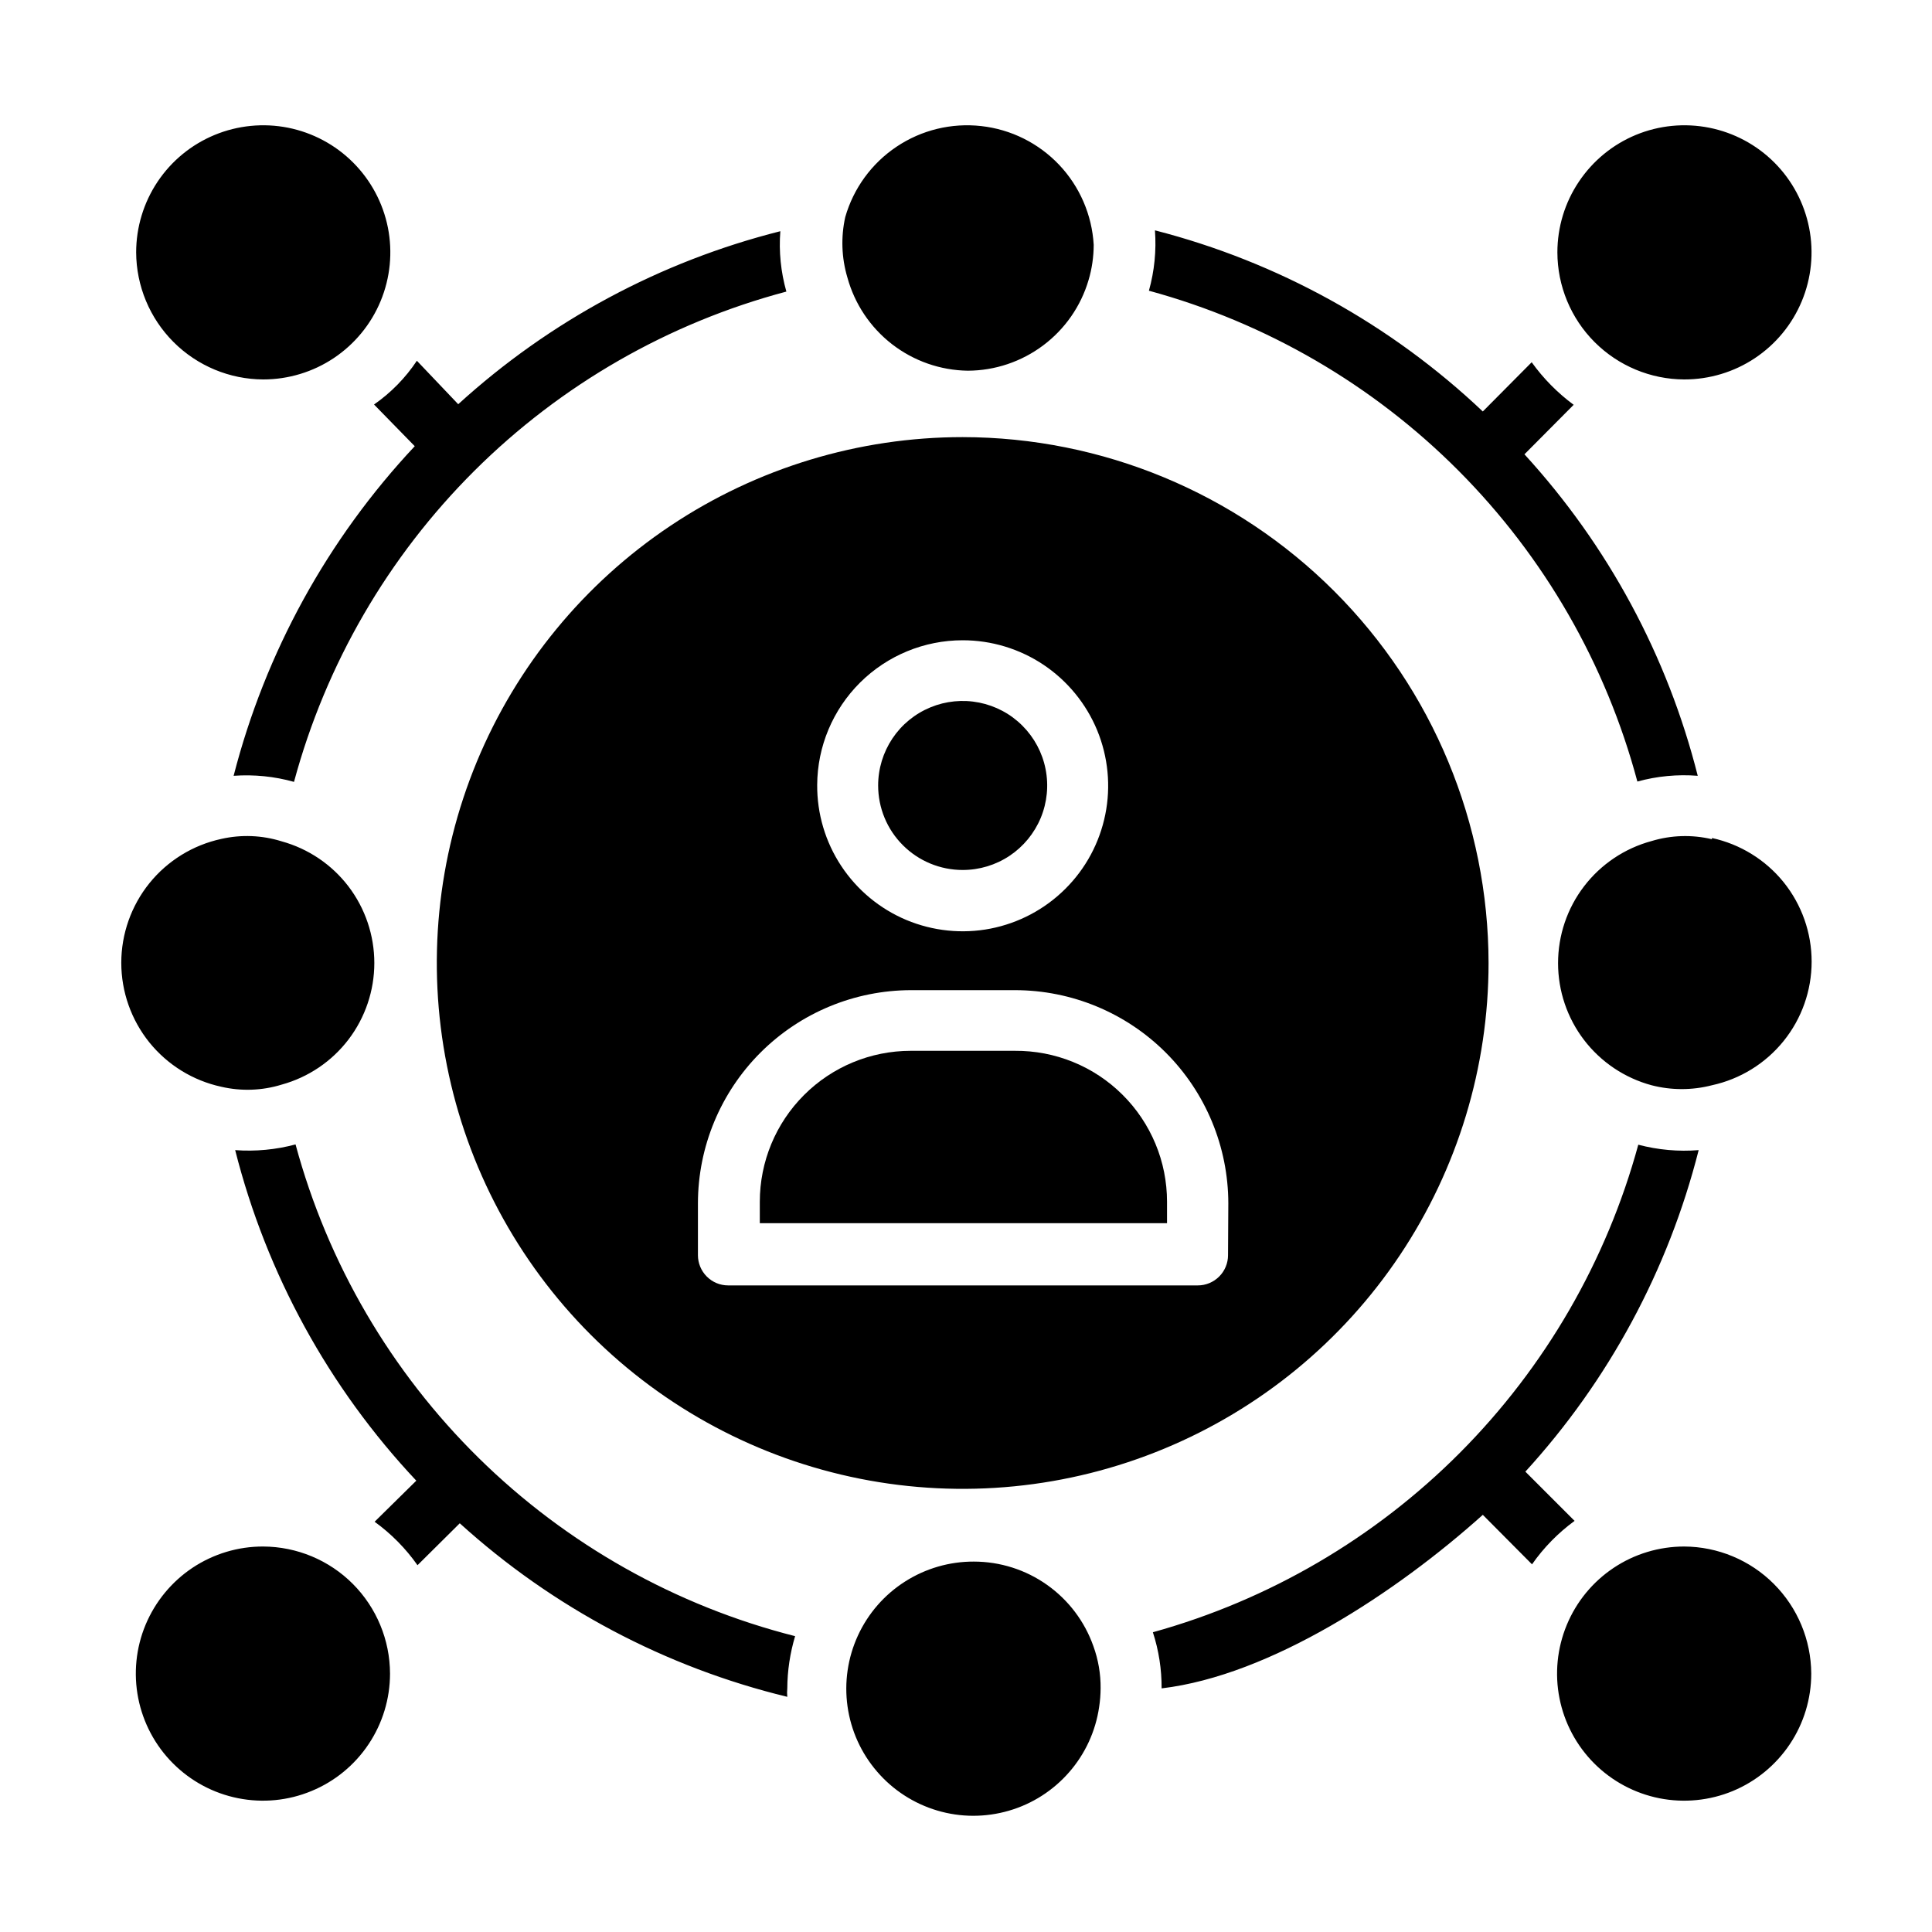 <svg width="40" height="40" viewBox="0 0 40 40" fill="none" xmlns="http://www.w3.org/2000/svg">
<path d="M31.581 30.469C33.307 28.58 34.54 26.293 35.169 23.812C34.749 23.846 34.326 23.807 33.919 23.7C33.262 26.109 31.99 28.306 30.228 30.076C28.466 31.845 26.275 33.127 23.869 33.794C23.991 34.169 24.052 34.562 24.05 34.956C26.306 34.688 28.919 32.962 30.7 31.363L31.719 32.388C31.961 32.041 32.259 31.738 32.6 31.488L31.581 30.469ZM35.444 17.375C35.031 17.277 34.6 17.29 34.194 17.413C33.638 17.563 33.147 17.892 32.797 18.349C32.447 18.805 32.258 19.365 32.258 19.941C32.258 20.516 32.447 21.076 32.797 21.533C33.147 21.99 33.638 22.319 34.194 22.469C34.603 22.575 35.034 22.575 35.444 22.469C36.028 22.342 36.552 22.019 36.928 21.553C37.303 21.088 37.508 20.508 37.508 19.909C37.508 19.311 37.303 18.731 36.928 18.265C36.552 17.8 36.028 17.477 35.444 17.35V17.375ZM20.037 7.675C20.6 7.673 21.147 7.489 21.598 7.151C22.048 6.814 22.378 6.34 22.537 5.8C22.608 5.563 22.643 5.316 22.644 5.069C22.608 4.45 22.355 3.863 21.929 3.413C21.502 2.963 20.931 2.678 20.314 2.61C19.698 2.541 19.078 2.692 18.563 3.037C18.047 3.382 17.671 3.898 17.5 4.494C17.408 4.907 17.423 5.338 17.544 5.744C17.694 6.292 18.018 6.777 18.468 7.126C18.918 7.474 19.468 7.667 20.037 7.675ZM20.162 32.331C19.658 32.329 19.163 32.473 18.738 32.744C18.312 33.015 17.974 33.403 17.763 33.861C17.552 34.319 17.477 34.829 17.547 35.328C17.617 35.828 17.829 36.297 18.159 36.679C18.488 37.062 18.92 37.341 19.404 37.485C19.887 37.629 20.402 37.63 20.887 37.489C21.371 37.349 21.805 37.071 22.136 36.691C22.468 36.311 22.683 35.843 22.756 35.344C22.776 35.215 22.786 35.086 22.787 34.956C22.79 34.658 22.739 34.362 22.637 34.081C22.456 33.569 22.121 33.126 21.678 32.813C21.235 32.499 20.705 32.331 20.162 32.331ZM4.581 22.5C4.994 22.596 5.426 22.581 5.831 22.456C6.383 22.304 6.869 21.976 7.216 21.521C7.562 21.066 7.75 20.509 7.75 19.938C7.75 19.366 7.562 18.809 7.216 18.354C6.869 17.899 6.383 17.571 5.831 17.419C5.426 17.292 4.995 17.275 4.581 17.369C3.995 17.496 3.47 17.819 3.093 18.286C2.717 18.753 2.511 19.335 2.511 19.934C2.511 20.534 2.717 21.116 3.093 21.583C3.47 22.049 3.995 22.373 4.581 22.5ZM5.45 7.856C5.97 7.856 6.479 7.702 6.912 7.413C7.344 7.124 7.682 6.713 7.881 6.232C8.08 5.751 8.132 5.222 8.031 4.712C7.929 4.201 7.678 3.732 7.31 3.364C6.942 2.996 6.474 2.746 5.963 2.644C5.453 2.543 4.924 2.595 4.443 2.794C3.962 2.993 3.551 3.33 3.262 3.763C2.973 4.196 2.819 4.705 2.819 5.225C2.822 5.922 3.1 6.589 3.593 7.082C4.086 7.575 4.753 7.853 5.45 7.856ZM8.587 9.238C6.783 11.161 5.493 13.508 4.837 16.062C5.258 16.032 5.681 16.074 6.087 16.188C6.745 13.749 8.034 11.527 9.823 9.746C11.613 7.964 13.84 6.685 16.281 6.037C16.166 5.631 16.123 5.208 16.156 4.787C13.672 5.413 11.381 6.643 9.487 8.369L8.631 7.469C8.395 7.824 8.094 8.131 7.744 8.375L8.587 9.238ZM34.869 7.856C35.389 7.857 35.899 7.704 36.332 7.416C36.766 7.127 37.104 6.717 37.304 6.236C37.504 5.756 37.557 5.226 37.456 4.716C37.355 4.205 37.105 3.735 36.738 3.367C36.37 2.998 35.901 2.747 35.391 2.645C34.88 2.543 34.35 2.594 33.869 2.793C33.388 2.992 32.977 3.33 32.688 3.763C32.398 4.195 32.244 4.704 32.244 5.225C32.245 5.921 32.522 6.589 33.014 7.082C33.506 7.574 34.172 7.853 34.869 7.856ZM33.9 16.181C34.306 16.069 34.729 16.029 35.15 16.062C34.524 13.581 33.291 11.294 31.562 9.406L32.581 8.381C32.247 8.134 31.954 7.837 31.712 7.5L30.7 8.519C28.792 6.713 26.456 5.422 23.912 4.769C23.943 5.19 23.901 5.612 23.787 6.019C26.215 6.68 28.426 7.966 30.201 9.749C31.976 11.533 33.251 13.751 33.9 16.181ZM34.869 32.019C34.348 32.019 33.839 32.173 33.407 32.462C32.974 32.751 32.637 33.162 32.438 33.643C32.239 34.124 32.186 34.653 32.288 35.163C32.389 35.674 32.64 36.143 33.008 36.511C33.376 36.879 33.845 37.129 34.355 37.231C34.866 37.332 35.395 37.28 35.876 37.081C36.356 36.882 36.767 36.544 37.056 36.112C37.346 35.679 37.5 35.17 37.5 34.65C37.496 33.953 37.218 33.286 36.725 32.793C36.233 32.3 35.565 32.022 34.869 32.019ZM5.45 32.019C4.929 32.017 4.42 32.171 3.986 32.459C3.553 32.748 3.215 33.158 3.014 33.639C2.814 34.119 2.761 34.649 2.862 35.16C2.963 35.67 3.213 36.14 3.581 36.508C3.949 36.877 4.417 37.128 4.928 37.23C5.439 37.332 5.968 37.281 6.449 37.081C6.93 36.883 7.342 36.545 7.631 36.112C7.92 35.68 8.075 35.171 8.075 34.65C8.073 33.954 7.796 33.286 7.305 32.793C6.813 32.3 6.146 32.022 5.45 32.019ZM6.119 23.694C5.712 23.803 5.289 23.843 4.869 23.812C5.518 26.375 6.808 28.73 8.619 30.656L7.756 31.506C8.1 31.755 8.4 32.059 8.644 32.406L9.519 31.538C11.443 33.283 13.775 34.519 16.3 35.131C16.294 35.073 16.294 35.014 16.3 34.956C16.302 34.59 16.357 34.226 16.462 33.875C13.99 33.248 11.729 31.975 9.911 30.186C8.093 28.396 6.784 26.156 6.119 23.694Z" fill="black"/>
<path d="M19.931 9.05C17.778 9.05 15.673 9.689 13.882 10.885C12.092 12.081 10.696 13.782 9.872 15.771C9.048 17.761 8.833 19.95 9.253 22.061C9.673 24.174 10.71 26.113 12.232 27.636C13.755 29.159 15.695 30.196 17.807 30.616C19.919 31.036 22.108 30.82 24.097 29.996C26.087 29.172 27.787 27.777 28.984 25.986C30.18 24.196 30.819 22.091 30.819 19.938C30.815 17.051 29.667 14.284 27.626 12.242C25.585 10.201 22.817 9.053 19.931 9.05ZM19.931 13.256C20.528 13.256 21.111 13.433 21.607 13.765C22.102 14.097 22.488 14.569 22.716 15.12C22.943 15.672 23.002 16.279 22.884 16.863C22.766 17.448 22.478 17.985 22.054 18.405C21.631 18.826 21.093 19.111 20.507 19.226C19.922 19.34 19.315 19.277 18.765 19.047C18.215 18.816 17.746 18.427 17.417 17.929C17.088 17.431 16.915 16.847 16.919 16.25C16.923 15.454 17.243 14.693 17.807 14.132C18.372 13.571 19.135 13.256 19.931 13.256ZM25.425 25.988C25.425 26.153 25.359 26.312 25.242 26.429C25.124 26.547 24.965 26.613 24.8 26.613H15.075C14.909 26.613 14.75 26.547 14.633 26.429C14.516 26.312 14.45 26.153 14.45 25.988V24.913C14.451 23.743 14.917 22.621 15.744 21.794C16.571 20.967 17.692 20.502 18.862 20.5H21.018C22.188 20.502 23.31 20.967 24.137 21.794C24.964 22.621 25.429 23.743 25.431 24.913L25.425 25.988Z" fill="black"/>
<path d="M19.931 18.012C20.277 18.012 20.615 17.91 20.903 17.718C21.191 17.525 21.415 17.252 21.548 16.932C21.68 16.612 21.715 16.261 21.647 15.921C21.58 15.582 21.413 15.27 21.168 15.025C20.924 14.78 20.612 14.614 20.272 14.546C19.933 14.479 19.581 14.513 19.261 14.646C18.942 14.778 18.668 15.002 18.476 15.29C18.284 15.578 18.181 15.916 18.181 16.262C18.181 16.727 18.365 17.172 18.694 17.5C19.022 17.828 19.467 18.012 19.931 18.012ZM21.012 21.756H18.856C18.027 21.756 17.232 22.085 16.646 22.672C16.06 23.258 15.731 24.052 15.731 24.881V25.325H24.162V24.881C24.162 24.469 24.081 24.06 23.922 23.68C23.763 23.299 23.531 22.953 23.238 22.663C22.945 22.372 22.598 22.142 22.216 21.987C21.834 21.831 21.425 21.753 21.012 21.756Z" fill="black"/>
</svg>
